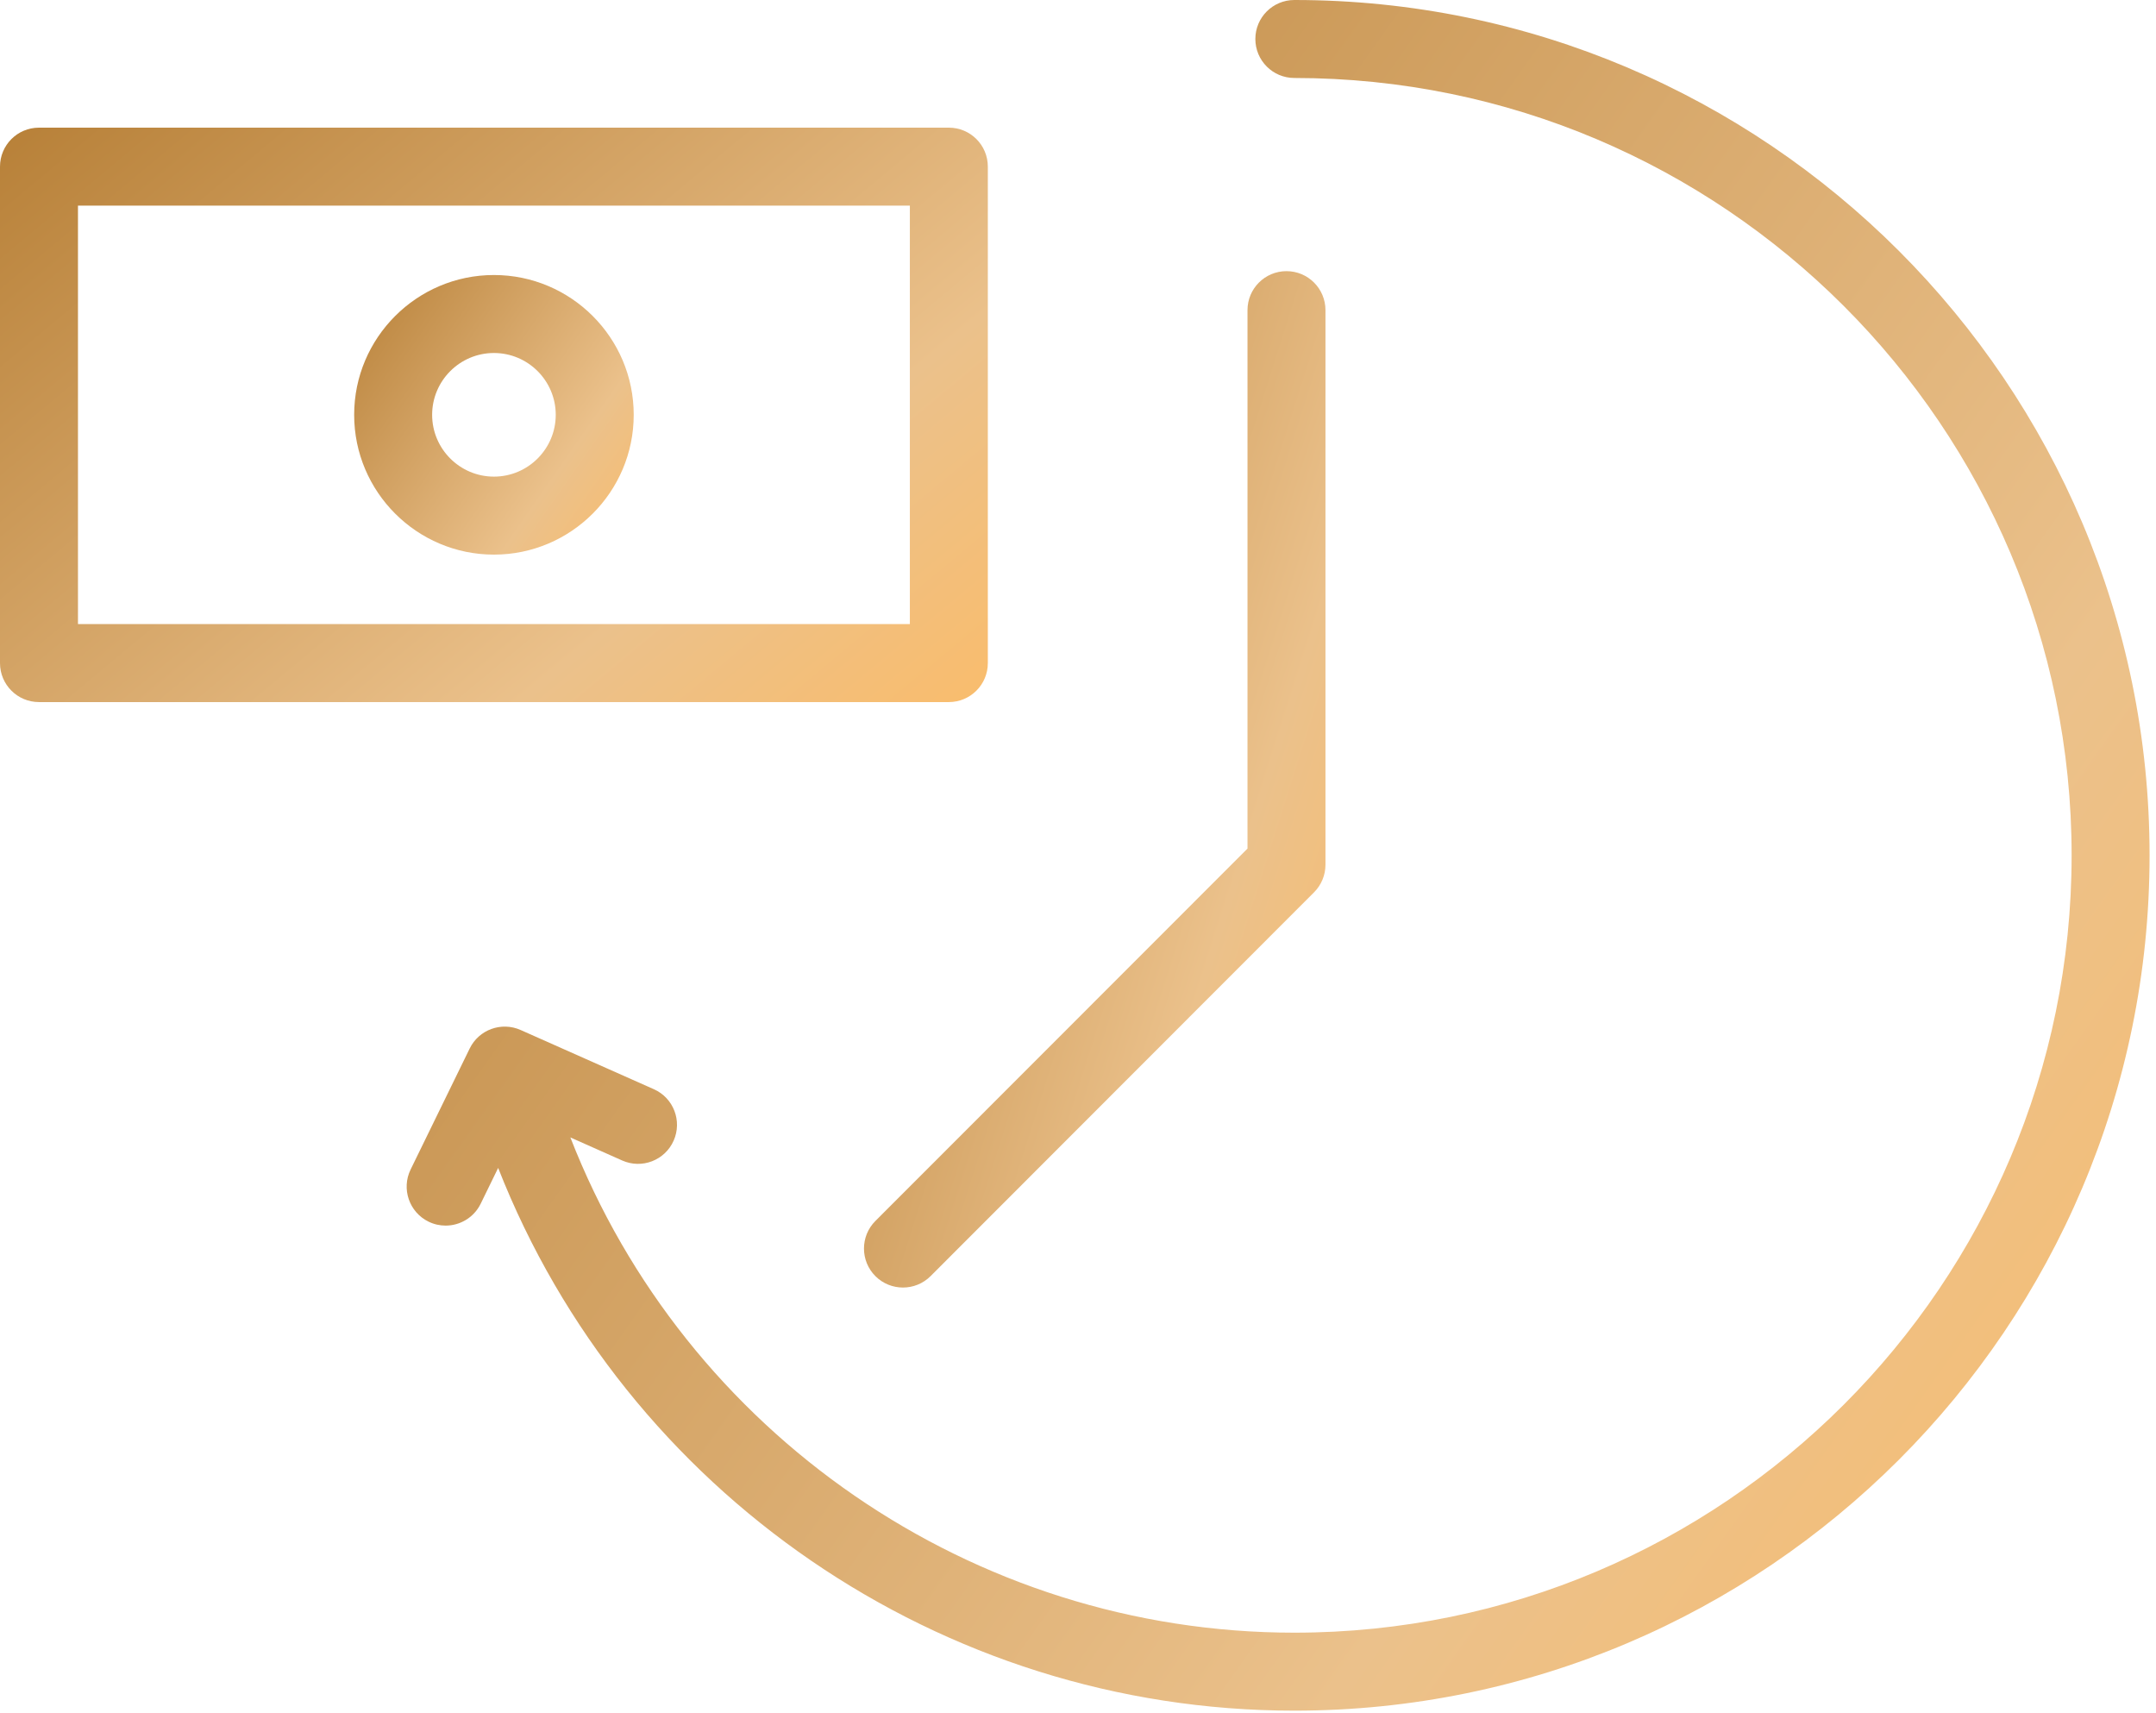 <?xml version="1.0" encoding="UTF-8"?> <svg xmlns="http://www.w3.org/2000/svg" width="219" height="174" viewBox="0 0 219 174" fill="none"> <path d="M131.475 0C129.289 0 127.515 1.771 127.515 3.96C127.515 6.149 129.289 7.92 131.475 7.92C175.011 7.92 210.429 43.336 210.429 86.869C210.429 130.4 175.011 165.816 131.475 165.816C98.731 165.816 69.617 145.493 57.935 115.518L63.199 117.86C65.2 118.752 67.539 117.847 68.426 115.848C69.313 113.85 68.416 111.508 66.417 110.621L52.879 104.605C50.928 103.741 48.647 104.57 47.71 106.487L41.709 118.776C40.751 120.74 41.567 123.114 43.531 124.072C44.091 124.347 44.682 124.473 45.266 124.473C46.731 124.473 48.14 123.655 48.827 122.25L50.601 118.615C63.508 151.486 95.52 173.736 131.472 173.736C179.377 173.736 218.347 134.767 218.347 86.869C218.347 38.972 179.38 0 131.475 0Z" fill="url(#paint0_linear_5_9)"></path> <path d="M100.341 67.344V16.925C100.341 14.736 98.57 12.965 96.381 12.965H3.96C1.771 12.965 0 14.736 0 16.925V67.344C0 69.532 1.771 71.304 3.96 71.304H96.381C98.567 71.304 100.341 69.532 100.341 67.344ZM92.421 63.384H7.92V20.885H92.421V63.384Z" fill="url(#paint1_linear_5_9)"></path> <path d="M50.173 56.327C58.001 56.327 64.371 49.957 64.371 42.129C64.371 34.301 58.001 27.931 50.173 27.931C42.346 27.931 35.975 34.301 35.975 42.129C35.975 49.957 42.346 56.327 50.173 56.327ZM50.173 35.851C53.634 35.851 56.451 38.668 56.451 42.129C56.451 45.59 53.634 48.407 50.173 48.407C46.712 48.407 43.895 45.59 43.895 42.129C43.895 38.668 46.712 35.851 50.173 35.851Z" fill="url(#paint2_linear_5_9)"></path> <path d="M88.921 129.606C89.694 130.379 90.708 130.764 91.722 130.764C92.735 130.764 93.749 130.379 94.523 129.606L133.478 90.623C134.22 89.881 134.637 88.873 134.637 87.822V31.498C134.637 29.309 132.863 27.538 130.677 27.538C128.491 27.538 126.717 29.309 126.717 31.498V86.183L88.918 124.003C87.374 125.55 87.374 128.061 88.921 129.606Z" fill="url(#paint3_linear_5_9)"></path> <defs> <linearGradient id="paint0_linear_5_9" x1="27.262" y1="-22.631" x2="253.576" y2="138.462" gradientUnits="userSpaceOnUse"> <stop stop-color="#B0772C"></stop> <stop offset="0.724" stop-color="#EBC18B"></stop> <stop offset="1" stop-color="#FBBC69"></stop> </linearGradient> <linearGradient id="paint1_linear_5_9" x1="-7.961" y1="5.366" x2="71.131" y2="100.391" gradientUnits="userSpaceOnUse"> <stop stop-color="#B0772C"></stop> <stop offset="0.724" stop-color="#EBC18B"></stop> <stop offset="1" stop-color="#FBBC69"></stop> </linearGradient> <linearGradient id="paint2_linear_5_9" x1="33.722" y1="24.232" x2="70.479" y2="49.908" gradientUnits="userSpaceOnUse"> <stop stop-color="#B0772C"></stop> <stop offset="0.724" stop-color="#EBC18B"></stop> <stop offset="1" stop-color="#FBBC69"></stop> </linearGradient> <linearGradient id="paint3_linear_5_9" x1="84.041" y1="14.091" x2="166.073" y2="40.114" gradientUnits="userSpaceOnUse"> <stop stop-color="#B0772C"></stop> <stop offset="0.724" stop-color="#EBC18B"></stop> <stop offset="1" stop-color="#FBBC69"></stop> </linearGradient> </defs> </svg> 